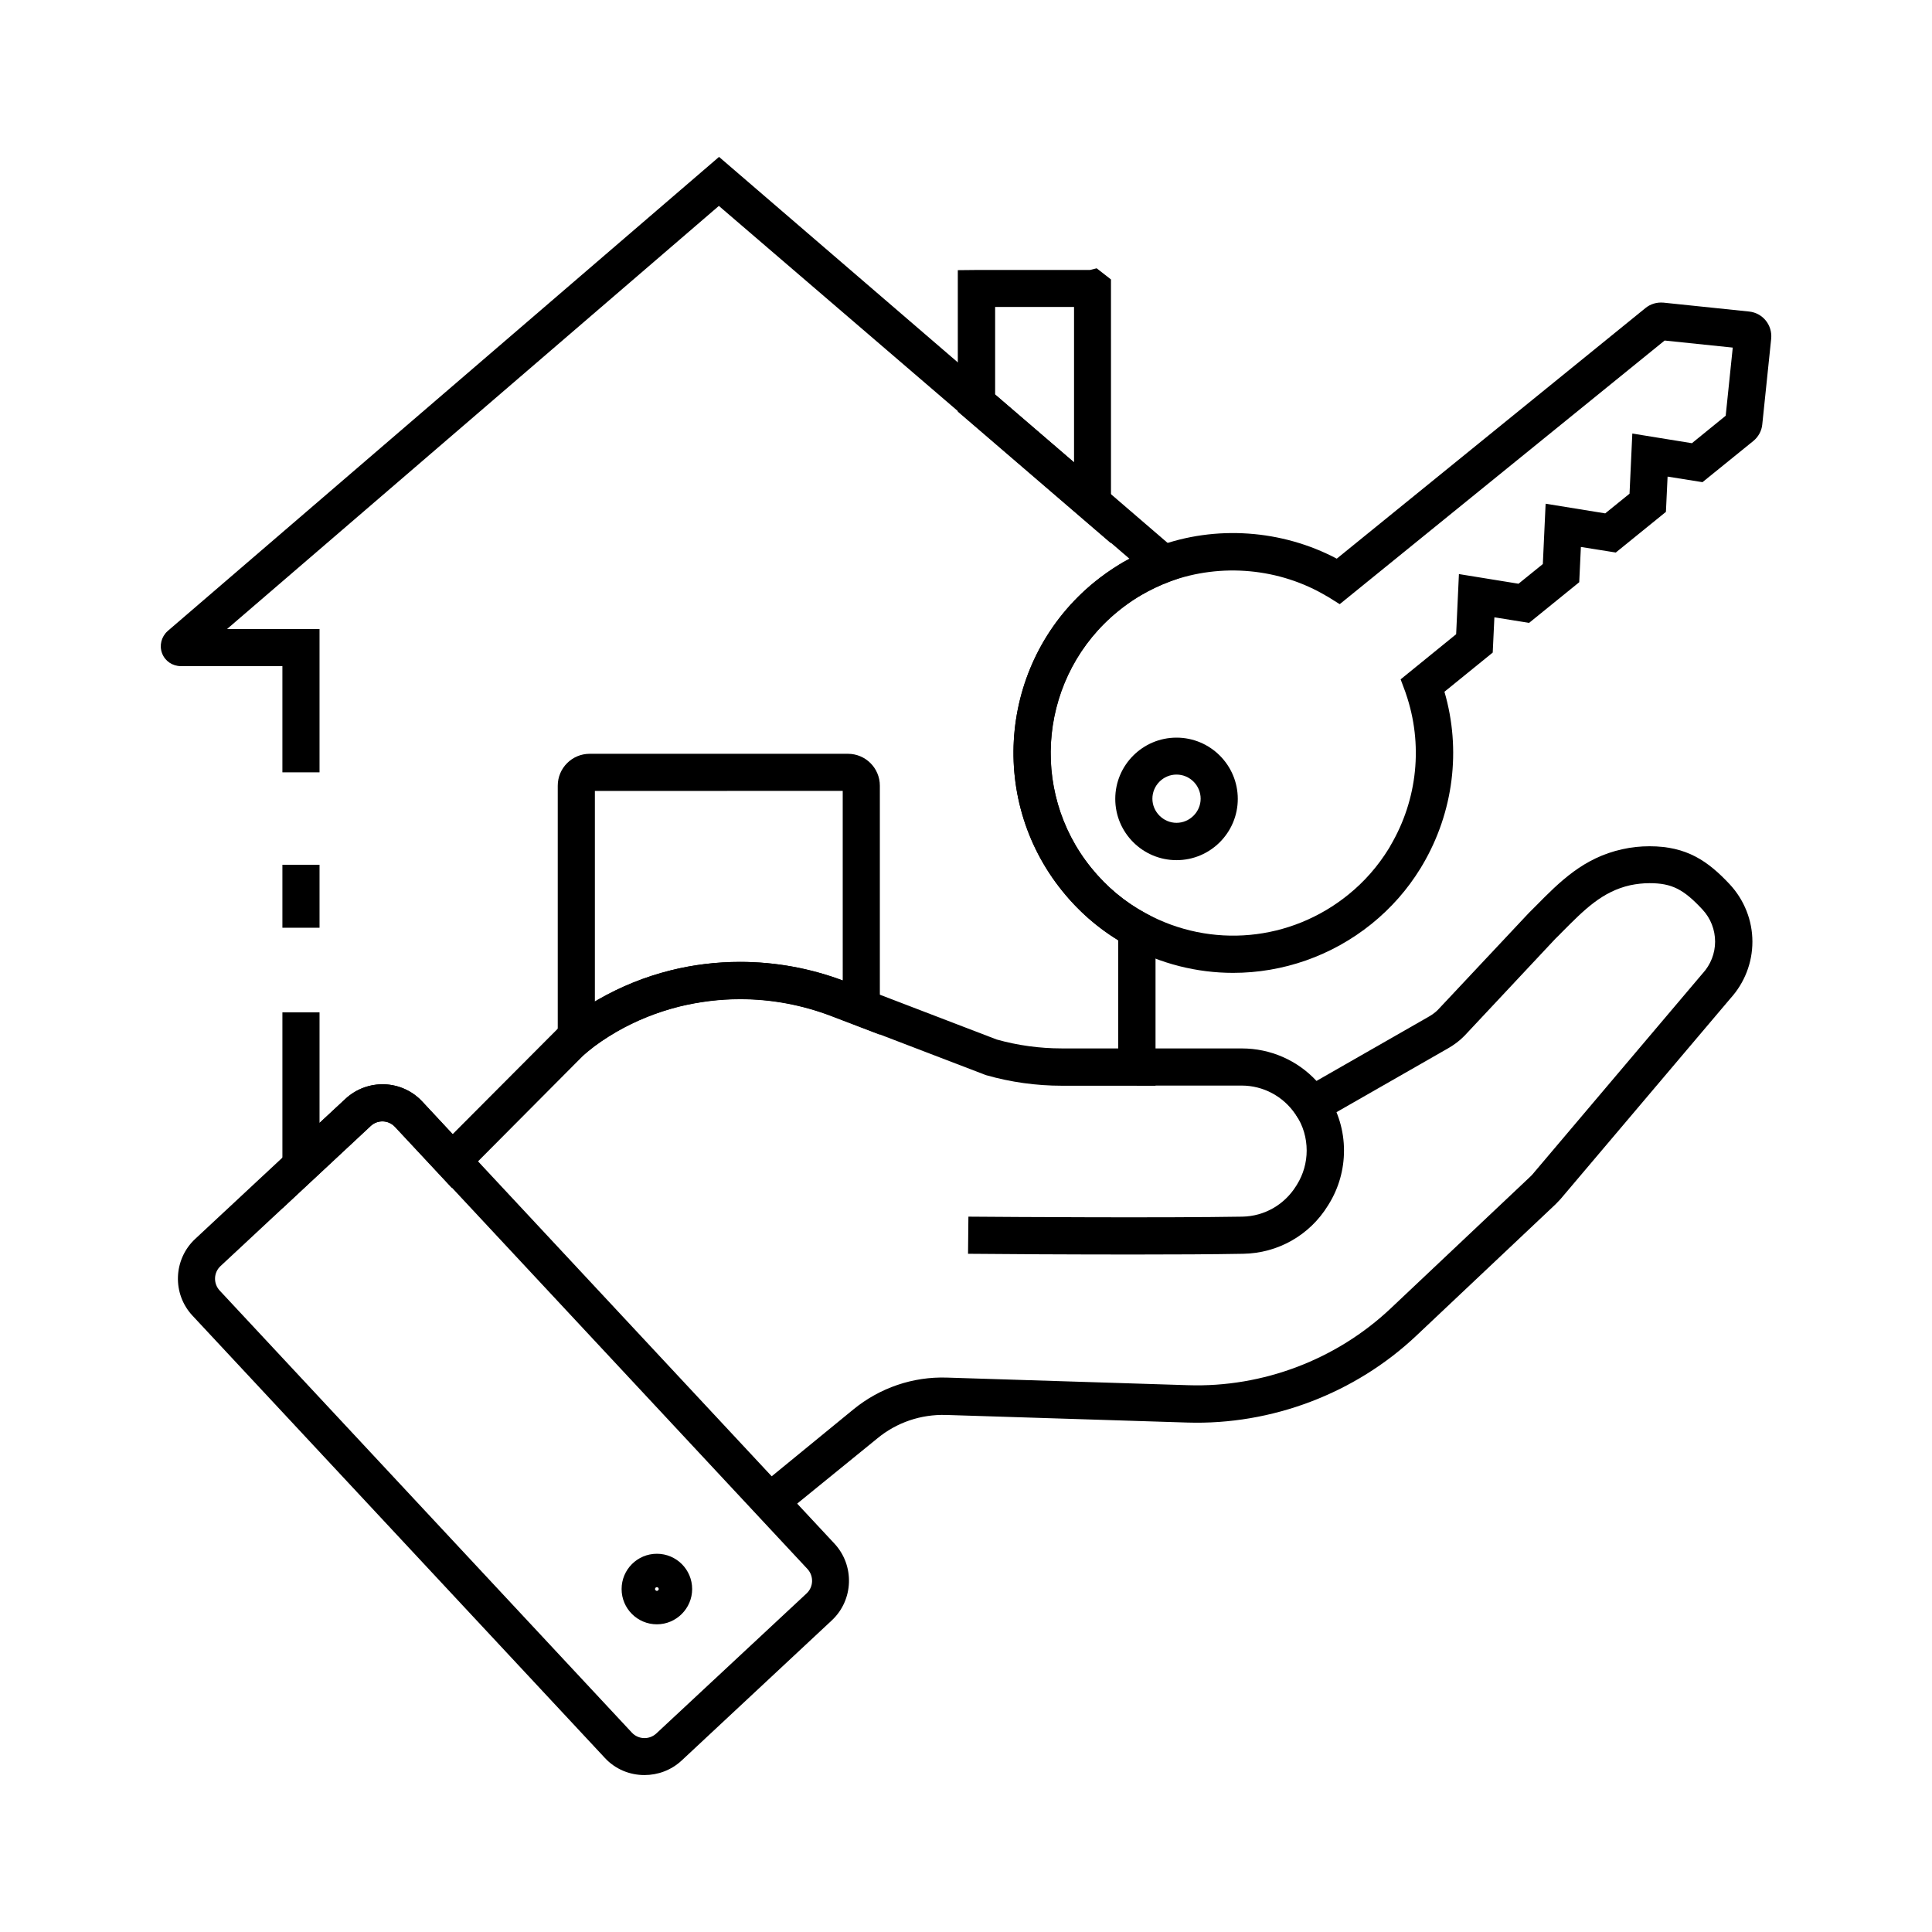 <?xml version="1.0" encoding="UTF-8"?>
<!-- Uploaded to: SVG Repo, www.svgrepo.com, Generator: SVG Repo Mixer Tools -->
<svg fill="#000000" width="800px" height="800px" version="1.1" viewBox="144 144 512 512" xmlns="http://www.w3.org/2000/svg">
 <g>
  <path d="m444.18 476.46c-16.777 0-34.34-0.098-43.641-0.195l0.098-9.84c11.906 0.098 52.348 0.344 72.57 0 5.856-0.098 11.168-3.148 14.27-8.117l0.246-0.395c1.672-2.707 2.559-5.805 2.559-9.004 0-3.344-0.934-6.543-2.754-9.348l8.266-5.363c2.856 4.379 4.379 9.445 4.379 14.711 0 5.019-1.379 9.938-4.035 14.219l-0.246 0.395c-4.82 7.824-13.234 12.594-22.434 12.742-7.875 0.145-18.402 0.195-29.277 0.195z"/>
  <path d="m318.08 574.46c-5.164 0-9.348-4.184-9.348-9.348 0-5.164 4.184-9.348 9.348-9.348 5.164 0 9.348 4.184 9.348 9.348 0 5.117-4.184 9.348-9.348 9.348zm0-9.84c-0.297 0-0.492 0.246-0.492 0.492 0 0.246 0.246 0.492 0.492 0.492 0.246 0 0.492-0.246 0.492-0.492-0.004-0.246-0.199-0.492-0.492-0.492z"/>
  <path d="m351.19 545.78-6.25-7.625 25.238-20.664c6.988-5.707 15.742-8.707 24.746-8.414l63.961 2.016c19.777 0.641 39.312-6.789 53.676-20.367l36.852-34.785c0.195-0.195 0.441-0.395 0.641-0.641l45.117-53.285 0.051-0.051c2.117-2.312 3.297-5.312 3.297-8.414 0-3.148-1.18-6.199-3.344-8.512-5.019-5.41-8.168-6.988-14.023-6.988-1.723 0-3.445 0.195-5.117 0.543-7.43 1.672-12.152 6.445-18.156 12.496-0.59 0.59-1.133 1.18-1.723 1.723l-24.008 25.633c-1.277 1.328-2.805 2.461-4.43 3.394l-34.238 19.59h-4.723l-1.477-2.164c-3.199-4.723-8.512-7.578-14.219-7.578h-27.801v-9.84h27.848c7.578 0 14.711 3.148 19.777 8.609l29.914-17.121c0.836-0.492 1.625-1.082 2.262-1.723l24.059-25.633c0.59-0.59 1.18-1.18 1.77-1.77 6.543-6.641 12.793-12.891 23.027-15.152 2.41-0.543 4.82-0.789 7.231-0.789 9.84 0 15.449 3.887 21.254 10.086 3.836 4.133 6.004 9.543 6.004 15.203 0 5.559-2.066 10.875-5.805 15.008l-45.117 53.285-0.051 0.051c-0.395 0.441-0.789 0.836-1.18 1.23l-36.852 34.785c-16.234 15.352-38.375 23.762-60.715 23.074l-63.961-2.016c-6.641-0.195-13.086 1.969-18.203 6.199z"/>
  <path d="m455.79 371.95c-8.953 0-16.234-7.281-16.234-16.234s7.281-16.234 16.234-16.234 16.234 7.281 16.234 16.234-7.281 16.234-16.234 16.234zm0-22.68c-3.543 0-6.394 2.902-6.394 6.394 0 3.492 2.902 6.394 6.394 6.394 3.492 0 6.394-2.902 6.394-6.394 0-3.492-2.856-6.394-6.394-6.394z"/>
  <path d="m470.8 401.82c-9.543 0-19.141-2.363-27.898-7.133-6.691-3.641-12.496-8.512-17.32-14.465-20.223-24.945-16.434-61.695 8.512-81.969 2.016-1.672 4.231-3.199 6.543-4.625l0.297-0.148c0.195-0.098 0.344-0.195 0.543-0.297 2.953-1.723 6.051-3.199 9.25-4.379 15.449-5.707 33.012-4.43 47.527 3.246l81.82-66.422c1.328-1.082 3-1.574 4.723-1.426h0.051l22.73 2.363c3.59 0.395 6.148 3.59 5.805 7.184l-2.363 22.73c-0.148 1.672-1.031 3.297-2.363 4.379l-13.48 10.922-9.25-1.477-0.441 9.348-13.285 10.773-9.25-1.477-0.441 9.348-13.285 10.773-9.199-1.477-0.441 9.348-12.793 10.383c4.477 15.352 2.41 31.883-5.758 45.805-0.148 0.246-0.344 0.543-0.492 0.836l-0.098 0.148c-3.445 5.609-7.773 10.527-12.941 14.711-10.621 8.566-23.613 12.996-36.699 12.996zm-25.09-99.73c-1.918 1.18-3.738 2.461-5.41 3.836-20.715 16.828-23.91 47.379-7.086 68.094 4.035 4.969 8.855 9.004 14.414 12.004 17.32 9.445 38.375 7.477 53.676-4.922 4.281-3.445 7.871-7.578 10.727-12.203l0.051-0.098c0.148-0.246 0.297-0.441 0.395-0.688 7.231-12.25 8.707-26.961 4.082-40.344-0.051-0.148-0.098-0.297-0.148-0.441l-1.23-3.297 14.711-11.957 0.738-15.941 15.793 2.559 6.445-5.215 0.738-15.988 15.793 2.559 6.445-5.215 0.738-15.941 15.793 2.559 8.953-7.281 1.871-18.055-18.055-1.871-86.102 69.863-3-1.871c-0.148-0.098-0.297-0.195-0.441-0.246-12.449-7.43-27.945-8.855-41.574-3.887-2.656 0.984-5.215 2.215-7.676 3.641-0.148 0.098-0.297 0.195-0.441 0.246zm155.47-46.594v0.051z"/>
  <path d="m314.79 614.41c-3.887 0-7.723-1.523-10.527-4.574l-109.22-117.14c-5.465-5.809-5.121-14.961 0.684-20.371l39.805-37.098c2.805-2.609 6.496-3.984 10.332-3.887 3.836 0.148 7.43 1.77 10.035 4.574l109.22 117.14c5.41 5.805 5.117 14.957-0.688 20.367l-39.801 37.148c-2.758 2.559-6.297 3.84-9.84 3.84zm-69.422-173.23c-1.18 0-2.262 0.441-3.102 1.23l-39.805 37.098c-1.871 1.723-1.969 4.625-0.246 6.496l109.22 117.14c1.723 1.871 4.625 1.969 6.496 0.246l39.805-37.098c1.871-1.723 1.969-4.625 0.246-6.496l-109.22-117.14c-0.836-0.887-1.969-1.426-3.199-1.477h-0.195z"/>
  <path d="m218.84 373.18h9.84v16.68h-9.84z"/>
  <path d="m218.84 464.2v-51.906h9.84v29.273l6.84-6.348c5.805-5.41 14.957-5.117 20.367 0.688l8.07 8.66 27.898-27.996 0.098-0.098c0.344-0.297 0.688-0.641 1.082-0.934 0.195-0.148 0.344-0.297 0.543-0.441l0.051-0.051c2.559-2.117 5.559-4.184 8.906-6.148 6.004-3.445 12.449-6.051 19.141-7.723 6.051-1.523 12.25-2.262 18.5-2.262 9.496 0 18.895 1.723 27.797 5.164l40.148 15.398c5.609 1.574 11.414 2.363 17.219 2.363h15v-28.684c-5.609-3.445-10.578-7.773-14.762-12.988-20.223-24.945-16.434-61.695 8.512-81.969 2.066-1.672 4.231-3.199 6.543-4.625l0.246-0.148c0.195-0.098 0.344-0.195 0.543-0.344 0.641-0.344 1.23-0.688 1.871-1.031l-43.738-37.637-65.047-55.844-130.33 112.12h24.5v37.984h-9.84v-28.141l-26.914-0.004c-2.215 0-4.184-1.328-4.969-3.394-0.789-2.066-0.195-4.379 1.426-5.856l0.051-0.051 146.12-125.65 127.38 109.62-7.871 2.902c-2.656 0.984-5.215 2.215-7.676 3.641-0.148 0.098-0.297 0.195-0.441 0.297l-0.195 0.098c-1.918 1.18-3.738 2.461-5.41 3.836-20.715 16.828-23.91 47.379-7.086 68.094 4.035 4.969 8.855 9.004 14.414 12.004l2.559 1.379v44.281h-24.797c-6.789 0-13.578-0.934-20.121-2.805l-0.395-0.148-40.445-15.5c-7.824-3-15.988-4.527-24.305-4.527-5.461 0-10.875 0.688-16.137 1.969-5.856 1.477-11.414 3.691-16.629 6.691-2.856 1.672-5.41 3.394-7.527 5.164-0.148 0.098-0.246 0.246-0.395 0.344-0.297 0.246-0.59 0.492-0.887 0.789l-34.883 35.078-15.055-16.137c-1.723-1.871-4.625-1.969-6.496-0.246z"/>
  <path d="m291.81 429.37v-77.145c0-4.676 3.789-8.461 8.461-8.461h68.438c4.676 0 8.461 3.789 8.461 8.461v65.977l-12.742-4.871c-7.824-3-15.988-4.527-24.305-4.527-5.461 0-10.875 0.688-16.137 1.969-5.856 1.477-11.414 3.691-16.629 6.691-2.856 1.672-5.41 3.394-7.527 5.164zm9.84-75.77v55.793c0.297-0.148 0.543-0.344 0.836-0.492 6.004-3.445 12.449-6.051 19.141-7.723 6.051-1.523 12.25-2.262 18.5-2.262 9.297 0 18.449 1.672 27.207 4.922l-0.004-50.238z"/>
  <path d="m438.42 287.97-40.59-34.883v-37.492l4.969-0.051h30.062l1.77-0.441 3.789 2.953v2.41l0.004 67.504zm-30.699-39.41 20.91 17.957v-41.176h-20.91z"/>
 </g>
</svg>